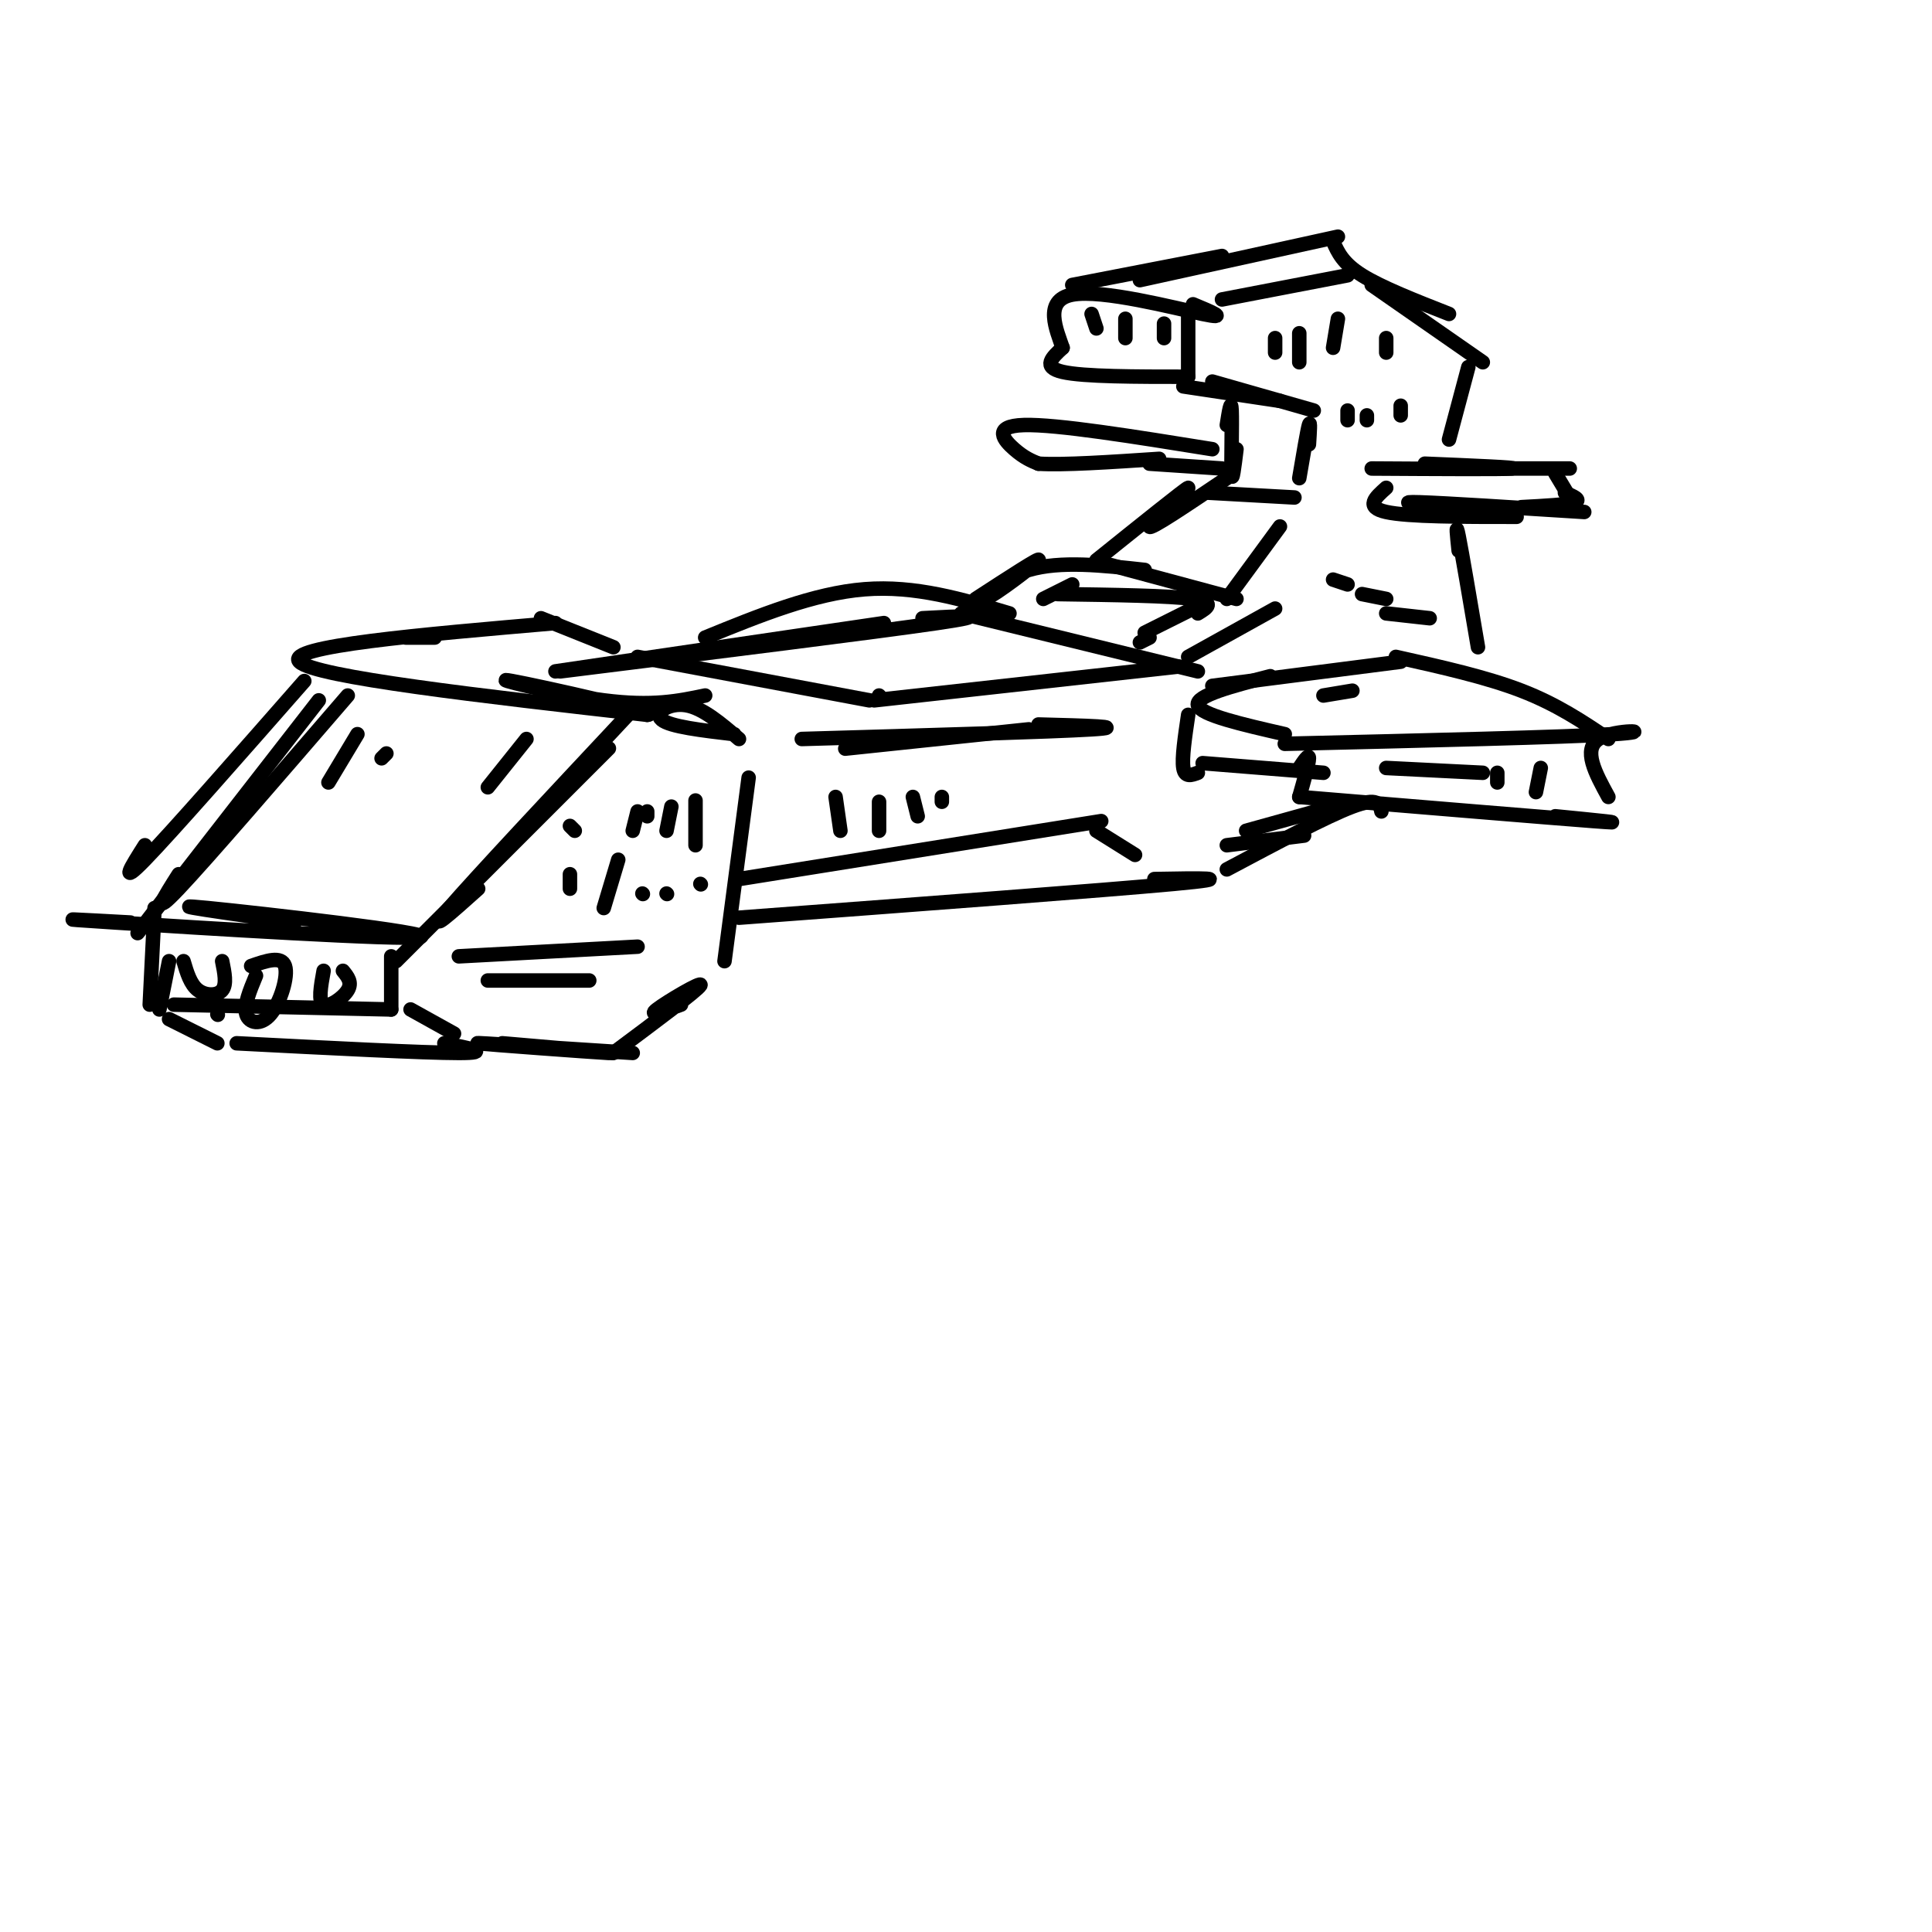 <svg viewBox='0 0 400 400' version='1.1' xmlns='http://www.w3.org/2000/svg' xmlns:xlink='http://www.w3.org/1999/xlink'><g fill='none' stroke='rgb(0,0,0)' stroke-width='3' stroke-linecap='round' stroke-linejoin='round'><path d='M116,139c32.750,-4.083 65.500,-8.167 78,-10c12.500,-1.833 4.750,-1.417 -3,-1'/><path d='M115,139c0.000,0.000 68.000,-10.000 68,-10'/><path d='M181,145c0.000,0.000 63.000,-7.000 63,-7'/><path d='M199,127c0.000,0.000 49.000,12.000 49,12'/><path d='M202,124c6.863,-4.464 13.726,-8.929 13,-8c-0.726,0.929 -9.042,7.250 -11,8c-1.958,0.750 2.440,-4.071 9,-6c6.560,-1.929 15.280,-0.964 24,0'/><path d='M230,117c0.000,0.000 26.000,7.000 26,7'/><path d='M264,126c0.000,0.000 -18.000,10.000 -18,10'/><path d='M227,116c9.267,-7.444 18.533,-14.889 19,-15c0.467,-0.111 -7.867,7.111 -8,8c-0.133,0.889 7.933,-4.556 16,-10'/><path d='M254,124c0.000,0.000 11.000,-15.000 11,-15'/><path d='M250,102c0.000,0.000 18.000,1.000 18,1'/><path d='M254,88c0.444,-2.822 0.889,-5.644 1,-3c0.111,2.644 -0.111,10.756 0,13c0.111,2.244 0.556,-1.378 1,-5'/><path d='M271,92c0.167,-2.583 0.333,-5.167 0,-4c-0.333,1.167 -1.167,6.083 -2,11'/><path d='M245,80c0.000,0.000 20.000,3.000 20,3'/><path d='M251,79c0.000,0.000 21.000,6.000 21,6'/><path d='M246,78c0.000,0.000 0.000,-13.000 0,-13'/><path d='M246,78c-10.833,0.000 -21.667,0.000 -26,-1c-4.333,-1.000 -2.167,-3.000 0,-5'/><path d='M220,72c-1.179,-3.524 -4.125,-9.833 2,-11c6.125,-1.167 21.321,2.810 27,4c5.679,1.190 1.839,-0.405 -2,-2'/><path d='M226,65c0.000,0.000 1.000,3.000 1,3'/><path d='M233,66c0.000,0.000 0.000,4.000 0,4'/><path d='M241,67c0.000,0.000 0.000,3.000 0,3'/><path d='M222,59c0.000,0.000 31.000,-6.000 31,-6'/><path d='M236,58c0.000,0.000 41.000,-9.000 41,-9'/><path d='M253,62c0.000,0.000 26.000,-5.000 26,-5'/><path d='M284,59c0.000,0.000 23.000,16.000 23,16'/><path d='M276,50c1.000,2.250 2.000,4.500 6,7c4.000,2.500 11.000,5.250 18,8'/><path d='M304,76c0.000,0.000 -4.000,15.000 -4,15'/><path d='M284,97c13.583,0.083 27.167,0.167 29,0c1.833,-0.167 -8.083,-0.583 -18,-1'/><path d='M295,97c0.000,0.000 30.000,0.000 30,0'/><path d='M322,98c0.000,0.000 3.000,5.000 3,5'/><path d='M324,102c1.750,0.750 3.500,1.500 2,2c-1.500,0.500 -6.250,0.750 -11,1'/><path d='M328,106c-14.417,-0.917 -28.833,-1.833 -34,-2c-5.167,-0.167 -1.083,0.417 3,1'/><path d='M314,107c-11.250,0.000 -22.500,0.000 -27,-1c-4.500,-1.000 -2.250,-3.000 0,-5'/><path d='M251,93c-16.133,-2.600 -32.267,-5.200 -39,-5c-6.733,0.200 -4.067,3.200 -2,5c2.067,1.800 3.533,2.400 5,3'/><path d='M215,96c5.000,0.333 15.000,-0.333 25,-1'/><path d='M238,96c0.000,0.000 15.000,1.000 15,1'/><path d='M264,70c0.000,0.000 0.000,3.000 0,3'/><path d='M269,69c0.000,0.000 0.000,6.000 0,6'/><path d='M277,66c0.000,0.000 -1.000,6.000 -1,6'/><path d='M287,70c0.000,0.000 0.000,3.000 0,3'/><path d='M279,85c0.000,0.000 0.000,2.000 0,2'/><path d='M283,86c0.000,0.000 0.000,1.000 0,1'/><path d='M290,84c0.000,0.000 0.000,2.000 0,2'/><path d='M219,123c11.583,0.167 23.167,0.333 28,1c4.833,0.667 2.917,1.833 1,3'/><path d='M247,126c0.000,0.000 -10.000,5.000 -10,5'/><path d='M238,132c0.000,0.000 -2.000,1.000 -2,1'/><path d='M222,121c0.000,0.000 -6.000,3.000 -6,3'/><path d='M132,136c0.000,0.000 48.000,9.000 48,9'/><path d='M182,144c0.000,0.000 0.100,0.100 0.1,0.1'/><path d='M127,134c0.000,0.000 -15.000,-6.000 -15,-6'/><path d='M90,132c0.000,0.000 -6.000,0.000 -6,0'/><path d='M115,129c-28.083,2.417 -56.167,4.833 -53,8c3.167,3.167 37.583,7.083 72,11'/><path d='M134,148c3.929,-0.131 -22.250,-5.958 -28,-7c-5.750,-1.042 8.929,2.702 19,4c10.071,1.298 15.536,0.149 21,-1'/><path d='M130,148c-15.917,17.000 -31.833,34.000 -37,40c-5.167,6.000 0.417,1.000 6,-4'/><path d='M120,161c4.667,-4.667 9.333,-9.333 3,-3c-6.333,6.333 -23.667,23.667 -41,41'/><path d='M72,144c-14.583,16.917 -29.167,33.833 -35,40c-5.833,6.167 -2.917,1.583 0,-3'/><path d='M66,145c-14.833,19.083 -29.667,38.167 -35,45c-5.333,6.833 -1.167,1.417 3,-4'/><path d='M63,141c-13.750,15.667 -27.500,31.333 -33,37c-5.500,5.667 -2.750,1.333 0,-3'/><path d='M27,191c-9.810,-0.536 -19.619,-1.071 -3,0c16.619,1.071 59.667,3.750 63,3c3.333,-0.750 -33.048,-4.929 -44,-6c-10.952,-1.071 3.524,0.964 18,3'/><path d='M32,188c0.000,0.000 -1.000,20.000 -1,20'/><path d='M35,199c0.000,0.000 -2.000,10.000 -2,10'/><path d='M81,198c0.000,0.000 0.000,11.000 0,11'/><path d='M53,202c-1.280,3.083 -2.560,6.167 -2,8c0.560,1.833 2.958,2.417 5,0c2.042,-2.417 3.726,-7.833 3,-10c-0.726,-2.167 -3.863,-1.083 -7,0'/><path d='M67,201c-0.578,3.200 -1.156,6.400 0,7c1.156,0.600 4.044,-1.400 5,-3c0.956,-1.600 -0.022,-2.800 -1,-4'/><path d='M38,199c0.711,2.400 1.422,4.800 3,6c1.578,1.200 4.022,1.200 5,0c0.978,-1.200 0.489,-3.600 0,-6'/><path d='M36,208c0.000,0.000 45.000,1.000 45,1'/><path d='M85,209c0.000,0.000 9.000,5.000 9,5'/><path d='M45,210c0.000,0.000 0.100,0.100 0.1,0.1'/><path d='M35,211c0.000,0.000 10.000,5.000 10,5'/><path d='M49,216c19.417,1.000 38.833,2.000 46,2c7.167,0.000 2.083,-1.000 -3,-2'/><path d='M104,216c13.000,1.111 26.000,2.222 22,2c-4.000,-0.222 -25.000,-1.778 -27,-2c-2.000,-0.222 15.000,0.889 32,2'/><path d='M127,218c8.711,-6.489 17.422,-12.978 18,-14c0.578,-1.022 -6.978,3.422 -9,5c-2.022,1.578 1.489,0.289 5,-1'/><path d='M155,161c0.000,0.000 -5.000,38.000 -5,38'/><path d='M144,169c0.000,-2.000 0.000,-4.000 0,-3c0.000,1.000 0.000,5.000 0,9'/><path d='M139,167c0.000,0.000 -1.000,5.000 -1,5'/><path d='M134,168c0.000,0.000 0.000,1.000 0,1'/><path d='M132,168c0.000,0.000 -1.000,4.000 -1,4'/><path d='M119,172c0.000,0.000 -1.000,-1.000 -1,-1'/><path d='M145,183c0.000,0.000 0.100,0.100 0.1,0.1'/><path d='M138,185c0.000,0.000 0.100,0.100 0.1,0.1'/><path d='M133,185c0.000,0.000 0.100,0.100 0.1,0.1'/><path d='M128,178c0.000,0.000 -3.000,10.000 -3,10'/><path d='M118,181c0.000,0.000 0.000,3.000 0,3'/><path d='M95,198c0.000,0.000 37.000,-2.000 37,-2'/><path d='M101,203c0.000,0.000 21.000,0.000 21,0'/><path d='M74,152c0.000,0.000 -6.000,10.000 -6,10'/><path d='M80,156c0.000,0.000 -1.000,1.000 -1,1'/><path d='M109,153c0.000,0.000 -8.000,10.000 -8,10'/><path d='M153,153c-3.756,-3.222 -7.511,-6.444 -11,-7c-3.489,-0.556 -6.711,1.556 -5,3c1.711,1.444 8.356,2.222 15,3'/><path d='M166,153c25.917,-0.750 51.833,-1.500 60,-2c8.167,-0.500 -1.417,-0.750 -11,-1'/><path d='M175,155c0.000,0.000 38.000,-4.000 38,-4'/><path d='M153,182c0.000,0.000 75.000,-12.000 75,-12'/><path d='M153,190c37.833,-2.833 75.667,-5.667 90,-7c14.333,-1.333 5.167,-1.167 -4,-1'/><path d='M173,165c0.000,0.000 1.000,7.000 1,7'/><path d='M182,166c0.000,0.000 0.000,6.000 0,6'/><path d='M189,165c0.000,0.000 1.000,4.000 1,4'/><path d='M195,165c0.000,0.000 0.000,1.000 0,1'/><path d='M227,172c0.000,0.000 8.000,5.000 8,5'/><path d='M269,159c1.000,-1.500 2.000,-3.000 2,-2c0.000,1.000 -1.000,4.500 -2,8'/><path d='M269,165c26.083,2.167 52.167,4.333 61,5c8.833,0.667 0.417,-0.167 -8,-1'/><path d='M266,154c29.089,-0.689 58.178,-1.378 68,-2c9.822,-0.622 0.378,-1.178 -3,1c-3.378,2.178 -0.689,7.089 2,12'/><path d='M333,153c-5.333,-3.583 -10.667,-7.167 -18,-10c-7.333,-2.833 -16.667,-4.917 -26,-7'/><path d='M302,114c-0.333,-3.167 -0.667,-6.333 0,-3c0.667,3.333 2.333,13.167 4,23'/><path d='M296,128c0.000,0.000 -9.000,-1.000 -9,-1'/><path d='M287,124c0.000,0.000 -5.000,-1.000 -5,-1'/><path d='M279,121c0.000,0.000 -3.000,-1.000 -3,-1'/><path d='M276,167c0.000,0.000 -18.000,5.000 -18,5'/><path d='M270,173c0.000,0.000 -16.000,2.000 -16,2'/><path d='M287,159c0.000,0.000 20.000,1.000 20,1'/><path d='M310,160c0.000,0.000 0.000,2.000 0,2'/><path d='M319,159c0.000,0.000 -1.000,5.000 -1,5'/><path d='M280,143c0.000,0.000 -6.000,1.000 -6,1'/><path d='M290,137c0.000,0.000 -39.000,5.000 -39,5'/><path d='M263,140c-7.750,2.000 -15.500,4.000 -15,6c0.500,2.000 9.250,4.000 18,6'/><path d='M246,148c-0.667,4.500 -1.333,9.000 -1,11c0.333,2.000 1.667,1.500 3,1'/><path d='M249,158c0.000,0.000 25.000,2.000 25,2'/><path d='M209,127c-9.750,-2.917 -19.500,-5.833 -30,-5c-10.500,0.833 -21.750,5.417 -33,10'/><path d='M286,168c-0.333,-1.500 -0.667,-3.000 -6,-1c-5.333,2.000 -15.667,7.500 -26,13'/></g>
</svg>